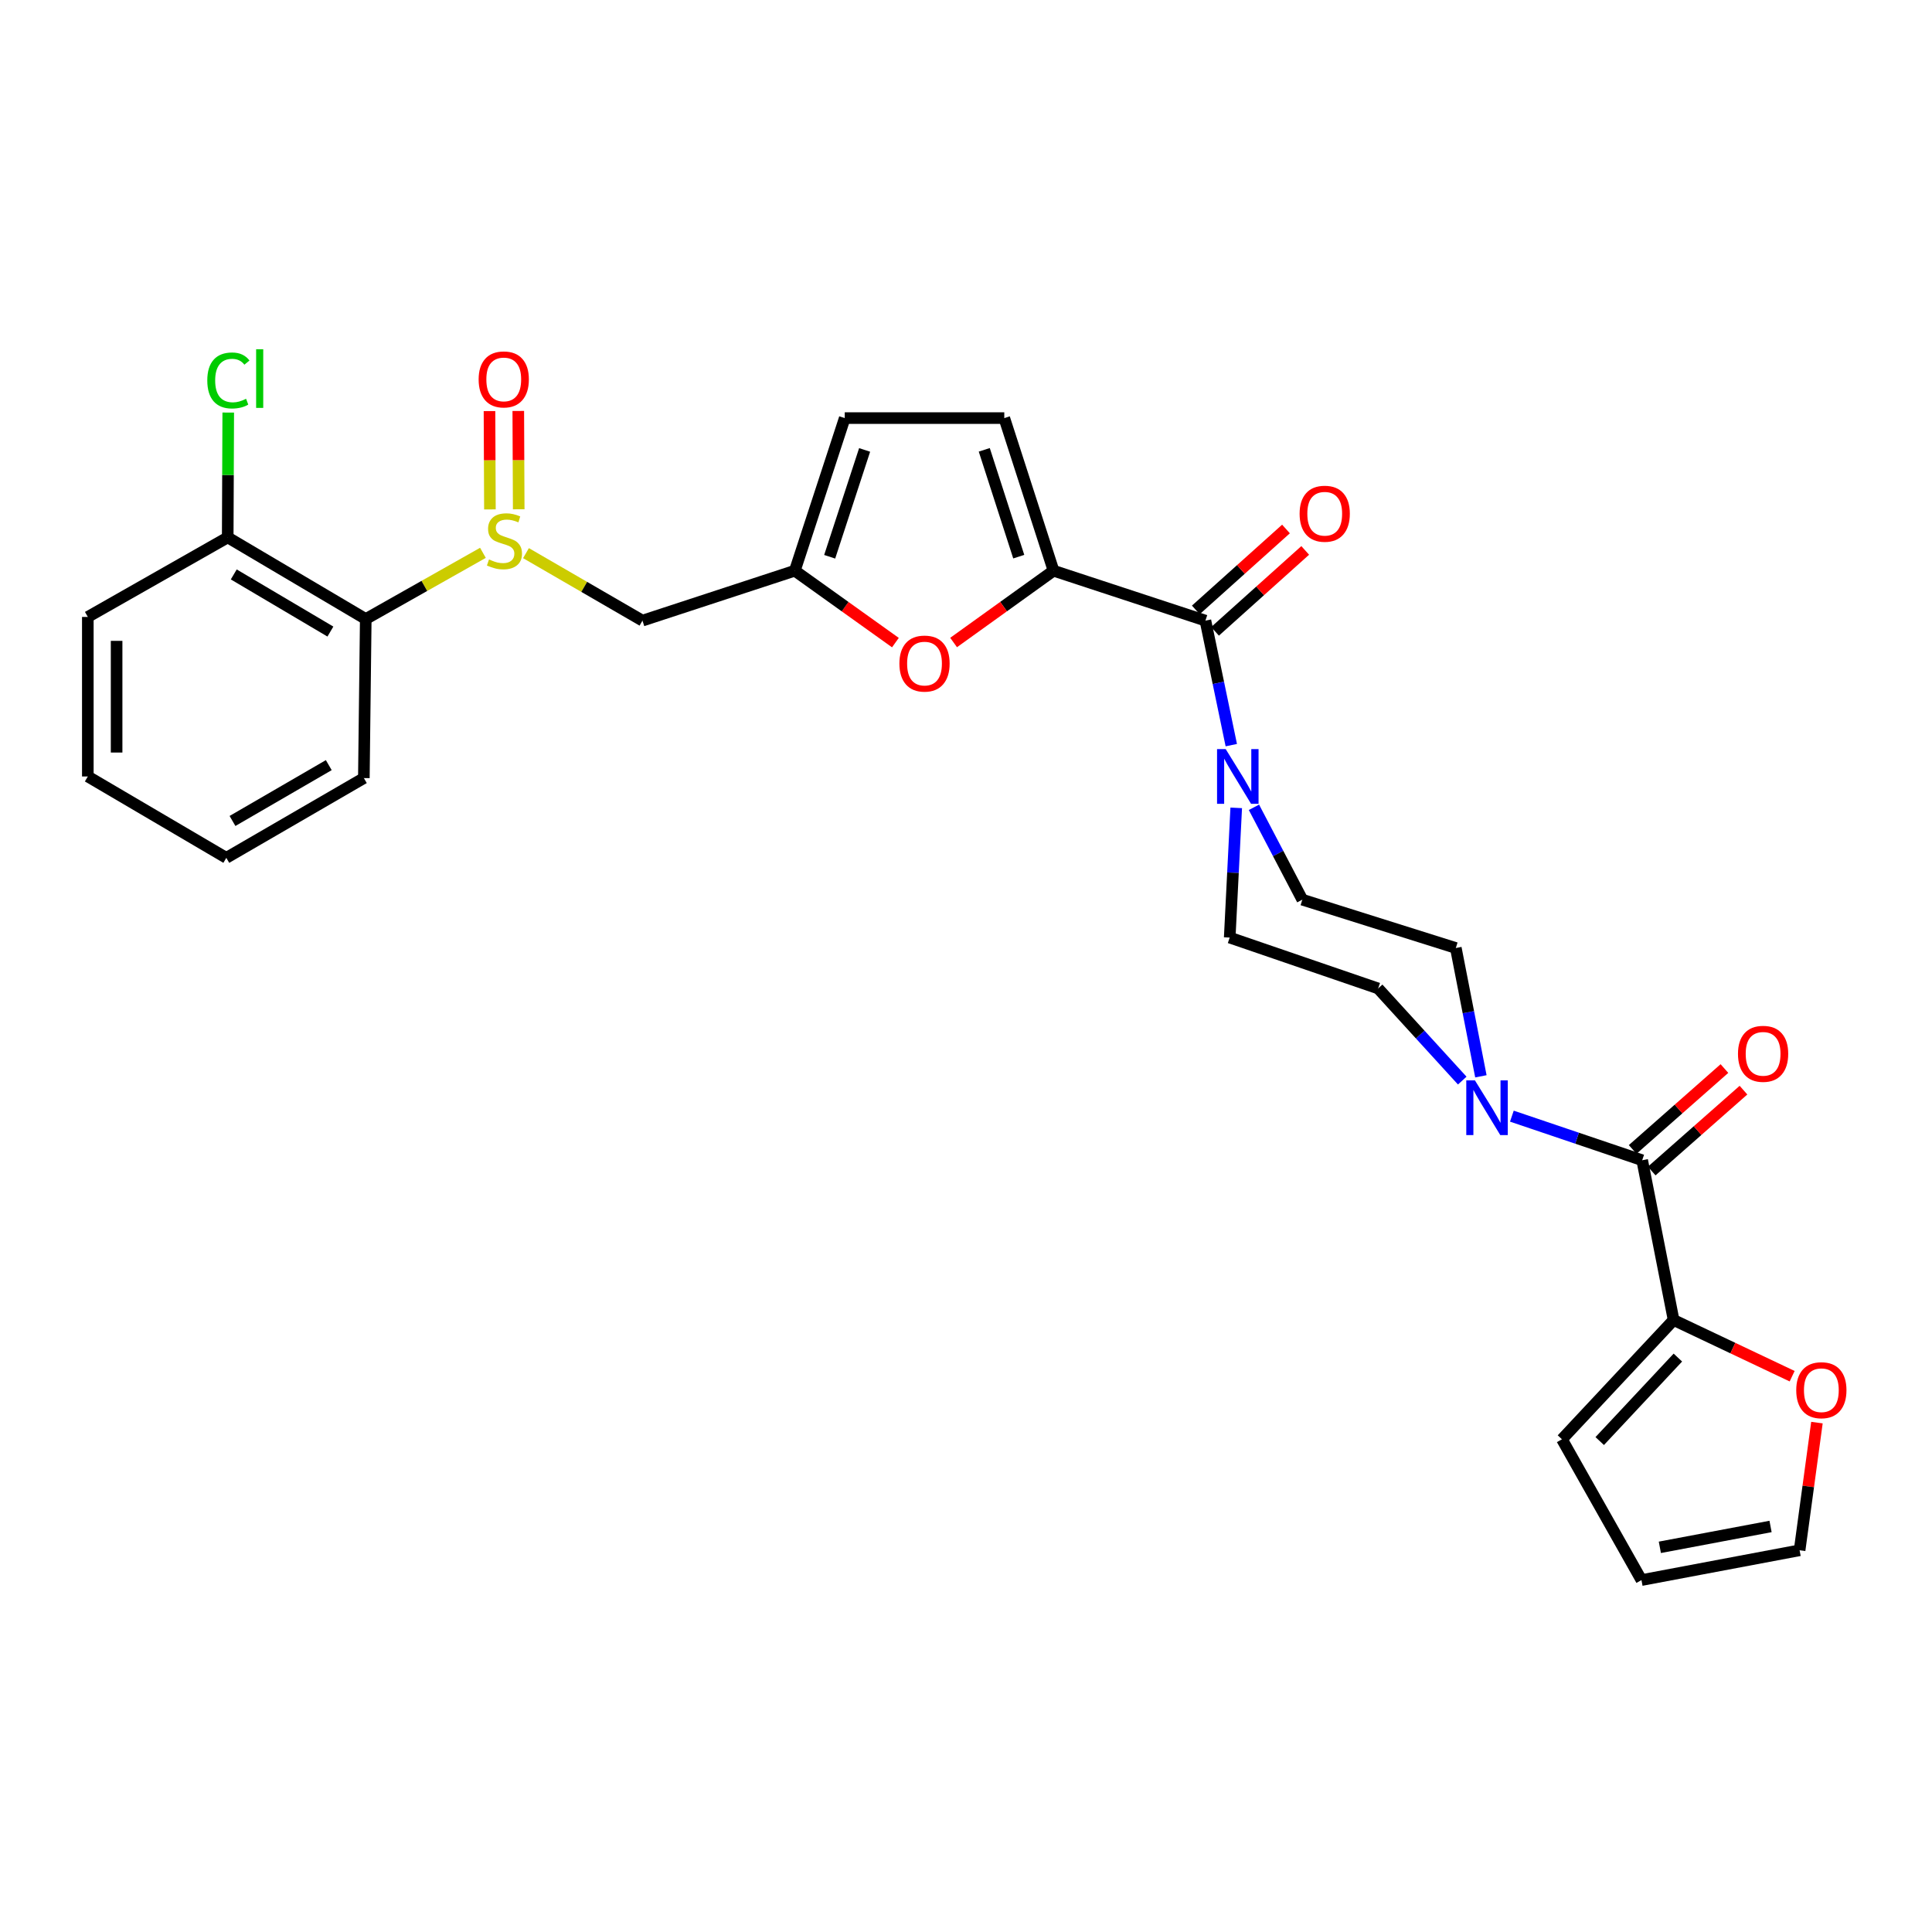 <?xml version='1.0' encoding='iso-8859-1'?>
<svg version='1.1' baseProfile='full'
              xmlns='http://www.w3.org/2000/svg'
                      xmlns:rdkit='http://www.rdkit.org/xml'
                      xmlns:xlink='http://www.w3.org/1999/xlink'
                  xml:space='preserve'
width='1000px' height='1000px' viewBox='0 0 1000 1000'>
<!-- END OF HEADER -->
<rect style='opacity:1.0;fill:#FFFFFF;stroke:none' width='1000' height='1000' x='0' y='0'> </rect>
<path class='bond-1' d='M 545.307,295.396 L 623.927,321.236' style='fill:none;fill-rule:evenodd;stroke:#000000;stroke-width:6px;stroke-linecap:butt;stroke-linejoin:miter;stroke-opacity:1' />
<path class='bond-5' d='M 545.307,295.396 L 519.445,313.98' style='fill:none;fill-rule:evenodd;stroke:#000000;stroke-width:6px;stroke-linecap:butt;stroke-linejoin:miter;stroke-opacity:1' />
<path class='bond-5' d='M 519.445,313.98 L 493.583,332.564' style='fill:none;fill-rule:evenodd;stroke:#FF0000;stroke-width:6px;stroke-linecap:butt;stroke-linejoin:miter;stroke-opacity:1' />
<path class='bond-9' d='M 545.307,295.396 L 519.816,216.404' style='fill:none;fill-rule:evenodd;stroke:#000000;stroke-width:6px;stroke-linecap:butt;stroke-linejoin:miter;stroke-opacity:1' />
<path class='bond-9' d='M 527.301,288.124 L 509.457,232.83' style='fill:none;fill-rule:evenodd;stroke:#000000;stroke-width:6px;stroke-linecap:butt;stroke-linejoin:miter;stroke-opacity:1' />
<path class='bond-0' d='M 272.249,286.305 L 302.394,303.77' style='fill:none;fill-rule:evenodd;stroke:#CCCC00;stroke-width:6px;stroke-linecap:butt;stroke-linejoin:miter;stroke-opacity:1' />
<path class='bond-0' d='M 302.394,303.77 L 332.538,321.236' style='fill:none;fill-rule:evenodd;stroke:#000000;stroke-width:6px;stroke-linecap:butt;stroke-linejoin:miter;stroke-opacity:1' />
<path class='bond-7' d='M 249.963,286.143 L 219.639,303.275' style='fill:none;fill-rule:evenodd;stroke:#CCCC00;stroke-width:6px;stroke-linecap:butt;stroke-linejoin:miter;stroke-opacity:1' />
<path class='bond-7' d='M 219.639,303.275 L 189.315,320.408' style='fill:none;fill-rule:evenodd;stroke:#000000;stroke-width:6px;stroke-linecap:butt;stroke-linejoin:miter;stroke-opacity:1' />
<path class='bond-13' d='M 268.485,263.607 L 268.374,238.16' style='fill:none;fill-rule:evenodd;stroke:#CCCC00;stroke-width:6px;stroke-linecap:butt;stroke-linejoin:miter;stroke-opacity:1' />
<path class='bond-13' d='M 268.374,238.16 L 268.264,212.713' style='fill:none;fill-rule:evenodd;stroke:#FF0000;stroke-width:6px;stroke-linecap:butt;stroke-linejoin:miter;stroke-opacity:1' />
<path class='bond-13' d='M 253.583,263.672 L 253.472,238.225' style='fill:none;fill-rule:evenodd;stroke:#CCCC00;stroke-width:6px;stroke-linecap:butt;stroke-linejoin:miter;stroke-opacity:1' />
<path class='bond-13' d='M 253.472,238.225 L 253.361,212.778' style='fill:none;fill-rule:evenodd;stroke:#FF0000;stroke-width:6px;stroke-linecap:butt;stroke-linejoin:miter;stroke-opacity:1' />
<path class='bond-3' d='M 623.927,321.236 L 630.621,353.459' style='fill:none;fill-rule:evenodd;stroke:#000000;stroke-width:6px;stroke-linecap:butt;stroke-linejoin:miter;stroke-opacity:1' />
<path class='bond-3' d='M 630.621,353.459 L 637.315,385.681' style='fill:none;fill-rule:evenodd;stroke:#0000FF;stroke-width:6px;stroke-linecap:butt;stroke-linejoin:miter;stroke-opacity:1' />
<path class='bond-18' d='M 628.904,326.782 L 652.241,305.839' style='fill:none;fill-rule:evenodd;stroke:#000000;stroke-width:6px;stroke-linecap:butt;stroke-linejoin:miter;stroke-opacity:1' />
<path class='bond-18' d='M 652.241,305.839 L 675.577,284.896' style='fill:none;fill-rule:evenodd;stroke:#FF0000;stroke-width:6px;stroke-linecap:butt;stroke-linejoin:miter;stroke-opacity:1' />
<path class='bond-18' d='M 618.951,315.69 L 642.287,294.748' style='fill:none;fill-rule:evenodd;stroke:#000000;stroke-width:6px;stroke-linecap:butt;stroke-linejoin:miter;stroke-opacity:1' />
<path class='bond-18' d='M 642.287,294.748 L 665.623,273.805' style='fill:none;fill-rule:evenodd;stroke:#FF0000;stroke-width:6px;stroke-linecap:butt;stroke-linejoin:miter;stroke-opacity:1' />
<path class='bond-2' d='M 849.993,600.537 L 816.268,589.127' style='fill:none;fill-rule:evenodd;stroke:#000000;stroke-width:6px;stroke-linecap:butt;stroke-linejoin:miter;stroke-opacity:1' />
<path class='bond-2' d='M 816.268,589.127 L 782.544,577.716' style='fill:none;fill-rule:evenodd;stroke:#0000FF;stroke-width:6px;stroke-linecap:butt;stroke-linejoin:miter;stroke-opacity:1' />
<path class='bond-8' d='M 849.993,600.537 L 866.254,683.231' style='fill:none;fill-rule:evenodd;stroke:#000000;stroke-width:6px;stroke-linecap:butt;stroke-linejoin:miter;stroke-opacity:1' />
<path class='bond-19' d='M 854.92,606.127 L 878.669,585.194' style='fill:none;fill-rule:evenodd;stroke:#000000;stroke-width:6px;stroke-linecap:butt;stroke-linejoin:miter;stroke-opacity:1' />
<path class='bond-19' d='M 878.669,585.194 L 902.418,564.26' style='fill:none;fill-rule:evenodd;stroke:#FF0000;stroke-width:6px;stroke-linecap:butt;stroke-linejoin:miter;stroke-opacity:1' />
<path class='bond-19' d='M 845.066,594.948 L 868.815,574.014' style='fill:none;fill-rule:evenodd;stroke:#000000;stroke-width:6px;stroke-linecap:butt;stroke-linejoin:miter;stroke-opacity:1' />
<path class='bond-19' d='M 868.815,574.014 L 892.563,553.08' style='fill:none;fill-rule:evenodd;stroke:#FF0000;stroke-width:6px;stroke-linecap:butt;stroke-linejoin:miter;stroke-opacity:1' />
<path class='bond-16' d='M 649.044,417.861 L 661.564,441.764' style='fill:none;fill-rule:evenodd;stroke:#0000FF;stroke-width:6px;stroke-linecap:butt;stroke-linejoin:miter;stroke-opacity:1' />
<path class='bond-16' d='M 661.564,441.764 L 674.083,465.668' style='fill:none;fill-rule:evenodd;stroke:#000000;stroke-width:6px;stroke-linecap:butt;stroke-linejoin:miter;stroke-opacity:1' />
<path class='bond-17' d='M 639.868,418.148 L 638.182,451.719' style='fill:none;fill-rule:evenodd;stroke:#0000FF;stroke-width:6px;stroke-linecap:butt;stroke-linejoin:miter;stroke-opacity:1' />
<path class='bond-17' d='M 638.182,451.719 L 636.495,485.29' style='fill:none;fill-rule:evenodd;stroke:#000000;stroke-width:6px;stroke-linecap:butt;stroke-linejoin:miter;stroke-opacity:1' />
<path class='bond-4' d='M 756.854,559.312 L 735.086,535.469' style='fill:none;fill-rule:evenodd;stroke:#0000FF;stroke-width:6px;stroke-linecap:butt;stroke-linejoin:miter;stroke-opacity:1' />
<path class='bond-4' d='M 735.086,535.469 L 713.319,511.626' style='fill:none;fill-rule:evenodd;stroke:#000000;stroke-width:6px;stroke-linecap:butt;stroke-linejoin:miter;stroke-opacity:1' />
<path class='bond-30' d='M 766.506,557.099 L 760.019,523.893' style='fill:none;fill-rule:evenodd;stroke:#0000FF;stroke-width:6px;stroke-linecap:butt;stroke-linejoin:miter;stroke-opacity:1' />
<path class='bond-30' d='M 760.019,523.893 L 753.531,490.688' style='fill:none;fill-rule:evenodd;stroke:#000000;stroke-width:6px;stroke-linecap:butt;stroke-linejoin:miter;stroke-opacity:1' />
<path class='bond-6' d='M 463.464,332.615 L 437.431,314.006' style='fill:none;fill-rule:evenodd;stroke:#FF0000;stroke-width:6px;stroke-linecap:butt;stroke-linejoin:miter;stroke-opacity:1' />
<path class='bond-6' d='M 437.431,314.006 L 411.398,295.396' style='fill:none;fill-rule:evenodd;stroke:#000000;stroke-width:6px;stroke-linecap:butt;stroke-linejoin:miter;stroke-opacity:1' />
<path class='bond-10' d='M 411.398,295.396 L 332.538,321.236' style='fill:none;fill-rule:evenodd;stroke:#000000;stroke-width:6px;stroke-linecap:butt;stroke-linejoin:miter;stroke-opacity:1' />
<path class='bond-29' d='M 411.398,295.396 L 437.238,216.404' style='fill:none;fill-rule:evenodd;stroke:#000000;stroke-width:6px;stroke-linecap:butt;stroke-linejoin:miter;stroke-opacity:1' />
<path class='bond-29' d='M 429.439,288.181 L 447.526,232.886' style='fill:none;fill-rule:evenodd;stroke:#000000;stroke-width:6px;stroke-linecap:butt;stroke-linejoin:miter;stroke-opacity:1' />
<path class='bond-20' d='M 189.315,320.408 L 117.865,278.159' style='fill:none;fill-rule:evenodd;stroke:#000000;stroke-width:6px;stroke-linecap:butt;stroke-linejoin:miter;stroke-opacity:1' />
<path class='bond-20' d='M 171.012,326.899 L 120.997,297.324' style='fill:none;fill-rule:evenodd;stroke:#000000;stroke-width:6px;stroke-linecap:butt;stroke-linejoin:miter;stroke-opacity:1' />
<path class='bond-25' d='M 189.315,320.408 L 188.33,402.729' style='fill:none;fill-rule:evenodd;stroke:#000000;stroke-width:6px;stroke-linecap:butt;stroke-linejoin:miter;stroke-opacity:1' />
<path class='bond-12' d='M 866.254,683.231 L 896.933,697.775' style='fill:none;fill-rule:evenodd;stroke:#000000;stroke-width:6px;stroke-linecap:butt;stroke-linejoin:miter;stroke-opacity:1' />
<path class='bond-12' d='M 896.933,697.775 L 927.613,712.32' style='fill:none;fill-rule:evenodd;stroke:#FF0000;stroke-width:6px;stroke-linecap:butt;stroke-linejoin:miter;stroke-opacity:1' />
<path class='bond-21' d='M 866.254,683.231 L 808.464,744.969' style='fill:none;fill-rule:evenodd;stroke:#000000;stroke-width:6px;stroke-linecap:butt;stroke-linejoin:miter;stroke-opacity:1' />
<path class='bond-21' d='M 868.465,702.676 L 828.013,745.893' style='fill:none;fill-rule:evenodd;stroke:#000000;stroke-width:6px;stroke-linecap:butt;stroke-linejoin:miter;stroke-opacity:1' />
<path class='bond-11' d='M 519.816,216.404 L 437.238,216.404' style='fill:none;fill-rule:evenodd;stroke:#000000;stroke-width:6px;stroke-linecap:butt;stroke-linejoin:miter;stroke-opacity:1' />
<path class='bond-22' d='M 940.441,736.338 L 935.955,769.383' style='fill:none;fill-rule:evenodd;stroke:#FF0000;stroke-width:6px;stroke-linecap:butt;stroke-linejoin:miter;stroke-opacity:1' />
<path class='bond-22' d='M 935.955,769.383 L 931.469,802.428' style='fill:none;fill-rule:evenodd;stroke:#000000;stroke-width:6px;stroke-linecap:butt;stroke-linejoin:miter;stroke-opacity:1' />
<path class='bond-14' d='M 713.319,511.626 L 636.495,485.29' style='fill:none;fill-rule:evenodd;stroke:#000000;stroke-width:6px;stroke-linecap:butt;stroke-linejoin:miter;stroke-opacity:1' />
<path class='bond-15' d='M 753.531,490.688 L 674.083,465.668' style='fill:none;fill-rule:evenodd;stroke:#000000;stroke-width:6px;stroke-linecap:butt;stroke-linejoin:miter;stroke-opacity:1' />
<path class='bond-24' d='M 117.865,278.159 L 118.002,245.85' style='fill:none;fill-rule:evenodd;stroke:#000000;stroke-width:6px;stroke-linecap:butt;stroke-linejoin:miter;stroke-opacity:1' />
<path class='bond-24' d='M 118.002,245.85 L 118.138,213.541' style='fill:none;fill-rule:evenodd;stroke:#00CC00;stroke-width:6px;stroke-linecap:butt;stroke-linejoin:miter;stroke-opacity:1' />
<path class='bond-26' d='M 117.865,278.159 L 45.455,319.324' style='fill:none;fill-rule:evenodd;stroke:#000000;stroke-width:6px;stroke-linecap:butt;stroke-linejoin:miter;stroke-opacity:1' />
<path class='bond-23' d='M 808.464,744.969 L 849.621,817.852' style='fill:none;fill-rule:evenodd;stroke:#000000;stroke-width:6px;stroke-linecap:butt;stroke-linejoin:miter;stroke-opacity:1' />
<path class='bond-32' d='M 931.469,802.428 L 849.621,817.852' style='fill:none;fill-rule:evenodd;stroke:#000000;stroke-width:6px;stroke-linecap:butt;stroke-linejoin:miter;stroke-opacity:1' />
<path class='bond-32' d='M 916.432,790.096 L 859.138,800.893' style='fill:none;fill-rule:evenodd;stroke:#000000;stroke-width:6px;stroke-linecap:butt;stroke-linejoin:miter;stroke-opacity:1' />
<path class='bond-27' d='M 188.33,402.729 L 117.137,444.018' style='fill:none;fill-rule:evenodd;stroke:#000000;stroke-width:6px;stroke-linecap:butt;stroke-linejoin:miter;stroke-opacity:1' />
<path class='bond-27' d='M 170.174,396.031 L 120.339,424.933' style='fill:none;fill-rule:evenodd;stroke:#000000;stroke-width:6px;stroke-linecap:butt;stroke-linejoin:miter;stroke-opacity:1' />
<path class='bond-31' d='M 45.455,319.324 L 45.455,401.901' style='fill:none;fill-rule:evenodd;stroke:#000000;stroke-width:6px;stroke-linecap:butt;stroke-linejoin:miter;stroke-opacity:1' />
<path class='bond-31' d='M 60.357,331.71 L 60.357,389.514' style='fill:none;fill-rule:evenodd;stroke:#000000;stroke-width:6px;stroke-linecap:butt;stroke-linejoin:miter;stroke-opacity:1' />
<path class='bond-28' d='M 117.137,444.018 L 45.455,401.901' style='fill:none;fill-rule:evenodd;stroke:#000000;stroke-width:6px;stroke-linecap:butt;stroke-linejoin:miter;stroke-opacity:1' />
<path  class='atom-1' d='M 253.105 289.568
Q 253.425 289.688, 254.745 290.248
Q 256.065 290.808, 257.505 291.168
Q 258.985 291.488, 260.425 291.488
Q 263.105 291.488, 264.665 290.208
Q 266.225 288.888, 266.225 286.608
Q 266.225 285.048, 265.425 284.088
Q 264.665 283.128, 263.465 282.608
Q 262.265 282.088, 260.265 281.488
Q 257.745 280.728, 256.225 280.008
Q 254.745 279.288, 253.665 277.768
Q 252.625 276.248, 252.625 273.688
Q 252.625 270.128, 255.025 267.928
Q 257.465 265.728, 262.265 265.728
Q 265.545 265.728, 269.265 267.288
L 268.345 270.368
Q 264.945 268.968, 262.385 268.968
Q 259.625 268.968, 258.105 270.128
Q 256.585 271.248, 256.625 273.208
Q 256.625 274.728, 257.385 275.648
Q 258.185 276.568, 259.305 277.088
Q 260.465 277.608, 262.385 278.208
Q 264.945 279.008, 266.465 279.808
Q 267.985 280.608, 269.065 282.248
Q 270.185 283.848, 270.185 286.608
Q 270.185 290.528, 267.545 292.648
Q 264.945 294.728, 260.585 294.728
Q 258.065 294.728, 256.145 294.168
Q 254.265 293.648, 252.025 292.728
L 253.105 289.568
' fill='#CCCC00'/>
<path  class='atom-4' d='M 634.425 387.741
L 643.705 402.741
Q 644.625 404.221, 646.105 406.901
Q 647.585 409.581, 647.665 409.741
L 647.665 387.741
L 651.425 387.741
L 651.425 416.061
L 647.545 416.061
L 637.585 399.661
Q 636.425 397.741, 635.185 395.541
Q 633.985 393.341, 633.625 392.661
L 633.625 416.061
L 629.945 416.061
L 629.945 387.741
L 634.425 387.741
' fill='#0000FF'/>
<path  class='atom-5' d='M 763.424 559.205
L 772.704 574.205
Q 773.624 575.685, 775.104 578.365
Q 776.584 581.045, 776.664 581.205
L 776.664 559.205
L 780.424 559.205
L 780.424 587.525
L 776.544 587.525
L 766.584 571.125
Q 765.424 569.205, 764.184 567.005
Q 762.984 564.805, 762.624 564.125
L 762.624 587.525
L 758.944 587.525
L 758.944 559.205
L 763.424 559.205
' fill='#0000FF'/>
<path  class='atom-6' d='M 465.527 343.463
Q 465.527 336.663, 468.887 332.863
Q 472.247 329.063, 478.527 329.063
Q 484.807 329.063, 488.167 332.863
Q 491.527 336.663, 491.527 343.463
Q 491.527 350.343, 488.127 354.263
Q 484.727 358.143, 478.527 358.143
Q 472.287 358.143, 468.887 354.263
Q 465.527 350.383, 465.527 343.463
M 478.527 354.943
Q 482.847 354.943, 485.167 352.063
Q 487.527 349.143, 487.527 343.463
Q 487.527 337.903, 485.167 335.103
Q 482.847 332.263, 478.527 332.263
Q 474.207 332.263, 471.847 335.063
Q 469.527 337.863, 469.527 343.463
Q 469.527 349.183, 471.847 352.063
Q 474.207 354.943, 478.527 354.943
' fill='#FF0000'/>
<path  class='atom-13' d='M 929.729 719.566
Q 929.729 712.766, 933.089 708.966
Q 936.449 705.166, 942.729 705.166
Q 949.009 705.166, 952.369 708.966
Q 955.729 712.766, 955.729 719.566
Q 955.729 726.446, 952.329 730.366
Q 948.929 734.246, 942.729 734.246
Q 936.489 734.246, 933.089 730.366
Q 929.729 726.486, 929.729 719.566
M 942.729 731.046
Q 947.049 731.046, 949.369 728.166
Q 951.729 725.246, 951.729 719.566
Q 951.729 714.006, 949.369 711.206
Q 947.049 708.366, 942.729 708.366
Q 938.409 708.366, 936.049 711.166
Q 933.729 713.966, 933.729 719.566
Q 933.729 725.286, 936.049 728.166
Q 938.409 731.046, 942.729 731.046
' fill='#FF0000'/>
<path  class='atom-14' d='M 247.741 196.382
Q 247.741 189.582, 251.101 185.782
Q 254.461 181.982, 260.741 181.982
Q 267.021 181.982, 270.381 185.782
Q 273.741 189.582, 273.741 196.382
Q 273.741 203.262, 270.341 207.182
Q 266.941 211.062, 260.741 211.062
Q 254.501 211.062, 251.101 207.182
Q 247.741 203.302, 247.741 196.382
M 260.741 207.862
Q 265.061 207.862, 267.381 204.982
Q 269.741 202.062, 269.741 196.382
Q 269.741 190.822, 267.381 188.022
Q 265.061 185.182, 260.741 185.182
Q 256.421 185.182, 254.061 187.982
Q 251.741 190.782, 251.741 196.382
Q 251.741 202.102, 254.061 204.982
Q 256.421 207.862, 260.741 207.862
' fill='#FF0000'/>
<path  class='atom-19' d='M 672.674 265.903
Q 672.674 259.103, 676.034 255.303
Q 679.394 251.503, 685.674 251.503
Q 691.954 251.503, 695.314 255.303
Q 698.674 259.103, 698.674 265.903
Q 698.674 272.783, 695.274 276.703
Q 691.874 280.583, 685.674 280.583
Q 679.434 280.583, 676.034 276.703
Q 672.674 272.823, 672.674 265.903
M 685.674 277.383
Q 689.994 277.383, 692.314 274.503
Q 694.674 271.583, 694.674 265.903
Q 694.674 260.343, 692.314 257.543
Q 689.994 254.703, 685.674 254.703
Q 681.354 254.703, 678.994 257.503
Q 676.674 260.303, 676.674 265.903
Q 676.674 271.623, 678.994 274.503
Q 681.354 277.383, 685.674 277.383
' fill='#FF0000'/>
<path  class='atom-20' d='M 899.576 545.453
Q 899.576 538.653, 902.936 534.853
Q 906.296 531.053, 912.576 531.053
Q 918.856 531.053, 922.216 534.853
Q 925.576 538.653, 925.576 545.453
Q 925.576 552.333, 922.176 556.253
Q 918.776 560.133, 912.576 560.133
Q 906.336 560.133, 902.936 556.253
Q 899.576 552.373, 899.576 545.453
M 912.576 556.933
Q 916.896 556.933, 919.216 554.053
Q 921.576 551.133, 921.576 545.453
Q 921.576 539.893, 919.216 537.093
Q 916.896 534.253, 912.576 534.253
Q 908.256 534.253, 905.896 537.053
Q 903.576 539.853, 903.576 545.453
Q 903.576 551.173, 905.896 554.053
Q 908.256 556.933, 912.576 556.933
' fill='#FF0000'/>
<path  class='atom-25' d='M 107.293 196.926
Q 107.293 189.886, 110.573 186.206
Q 113.893 182.486, 120.173 182.486
Q 126.013 182.486, 129.133 186.606
L 126.493 188.766
Q 124.213 185.766, 120.173 185.766
Q 115.893 185.766, 113.613 188.646
Q 111.373 191.486, 111.373 196.926
Q 111.373 202.526, 113.693 205.406
Q 116.053 208.286, 120.613 208.286
Q 123.733 208.286, 127.373 206.406
L 128.493 209.406
Q 127.013 210.366, 124.773 210.926
Q 122.533 211.486, 120.053 211.486
Q 113.893 211.486, 110.573 207.726
Q 107.293 203.966, 107.293 196.926
' fill='#00CC00'/>
<path  class='atom-25' d='M 132.573 180.766
L 136.253 180.766
L 136.253 211.126
L 132.573 211.126
L 132.573 180.766
' fill='#00CC00'/>
</svg>
